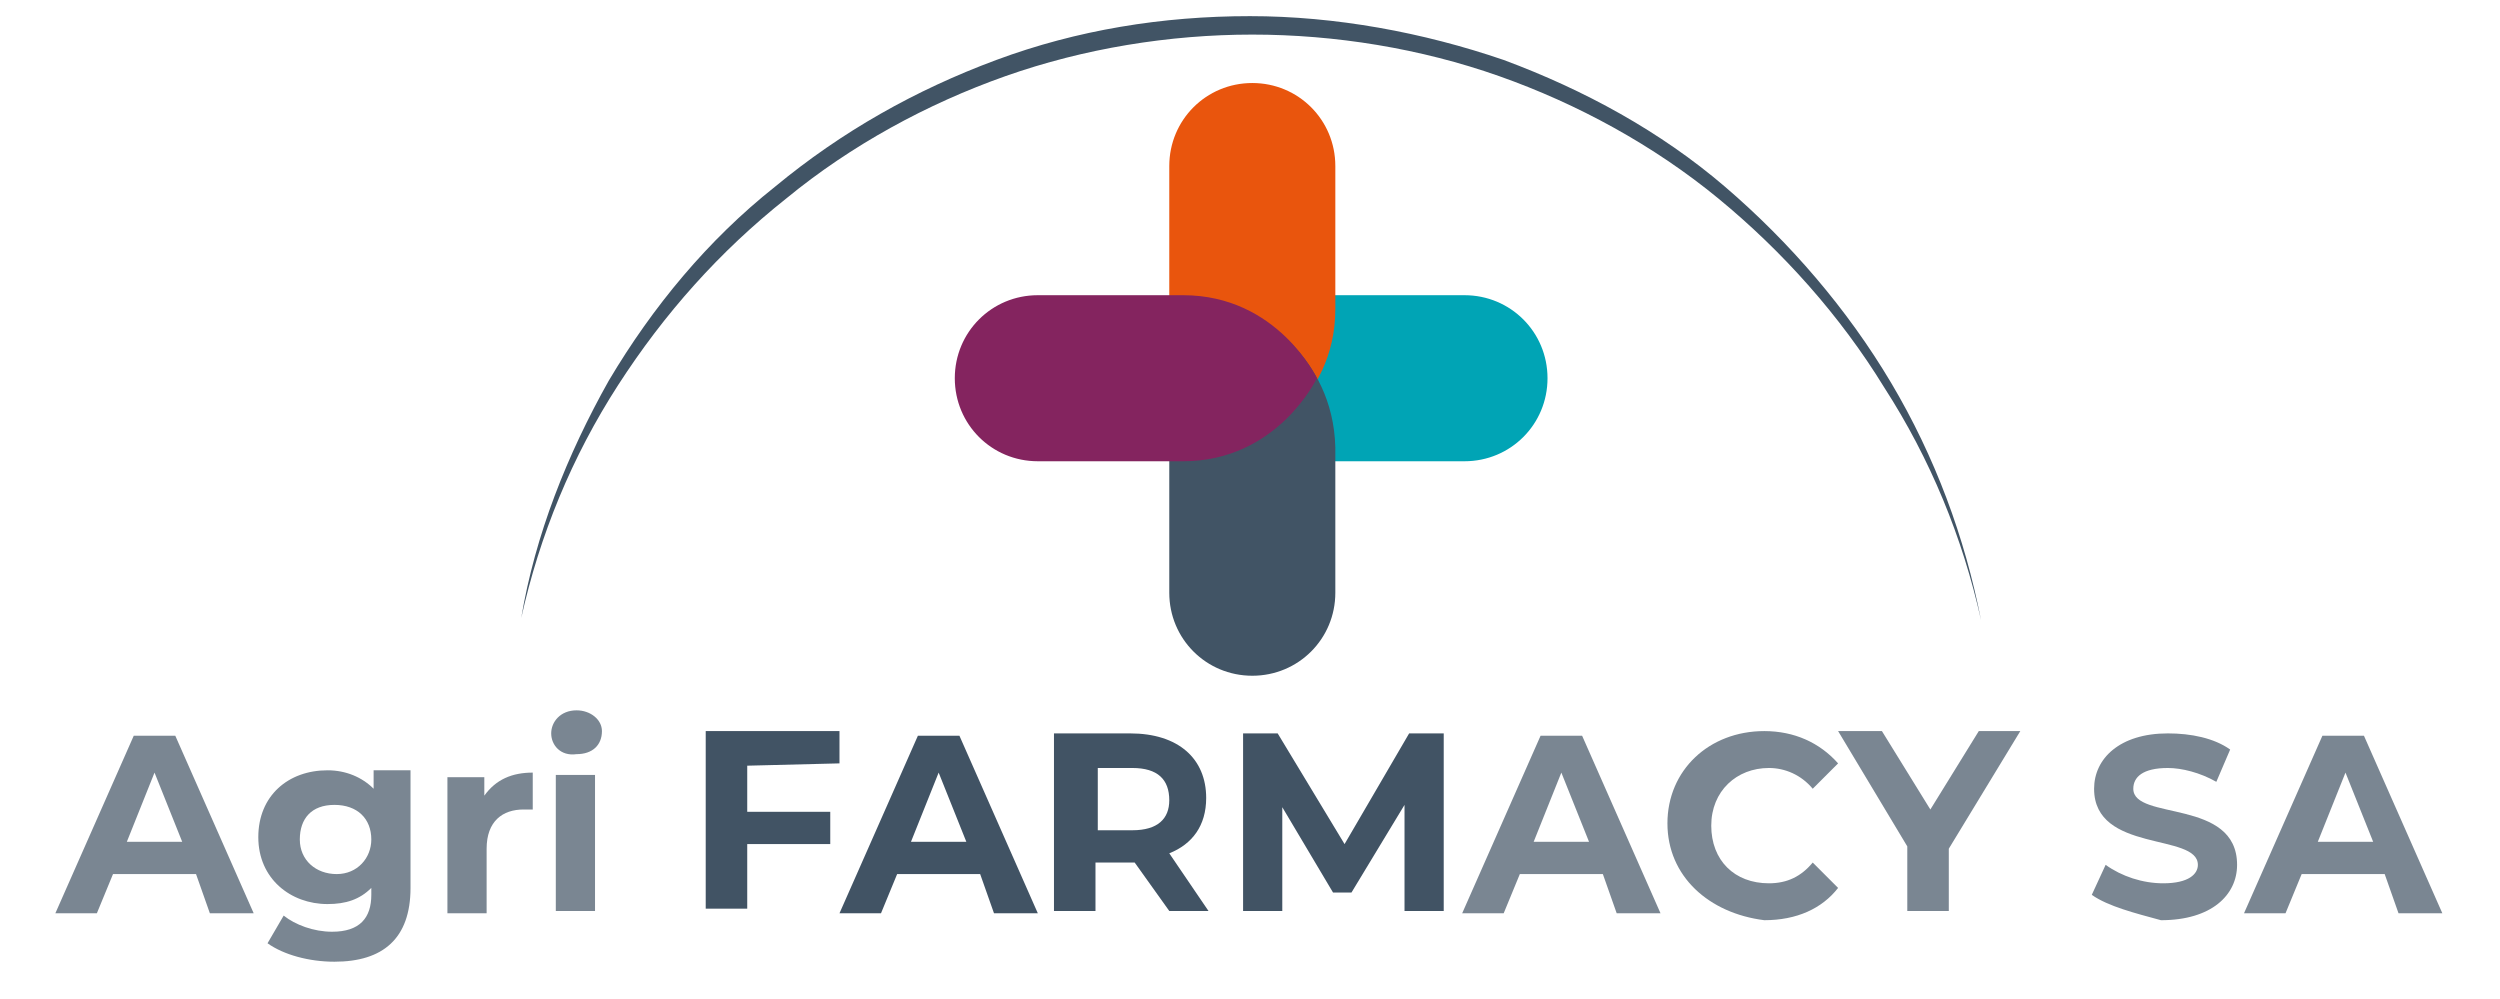 <?xml version="1.0" encoding="utf-8"?>
<!-- Generator: Adobe Illustrator 24.0.3, SVG Export Plug-In . SVG Version: 6.00 Build 0)  -->
<svg version="1.1" id="Layer_1" xmlns="http://www.w3.org/2000/svg" xmlns:xlink="http://www.w3.org/1999/xlink" x="0px" y="0px"
	 viewBox="0 0 108.4 43.3" style="enable-background:new 0 0 108.4 43.3;" xml:space="preserve">
<style type="text/css">
	.st0{fill:#415465;}
	.st1{fill:#00A4B5;}
	.st2{fill:#E9550D;}
	.st3{fill:#84245F;}
	.st4{opacity:0.7;}
	.st5{fill:#415364;}
</style>
<path class="st0" d="M85.9,26.9c-0.8-3.6-2.2-7-4.2-10.1c-1.9-3.1-4.4-5.9-7.2-8.2c-2.8-2.3-6.1-4.1-9.5-5.3
	c-3.4-1.2-7.1-1.8-10.7-1.8S47,2.1,43.6,3.3c-3.4,1.2-6.7,3-9.5,5.3c-2.9,2.3-5.3,5-7.3,8.1s-3.4,6.5-4.2,10.1
	c0.6-3.6,2-7.1,3.8-10.3c1.9-3.2,4.3-6.1,7.2-8.4c2.9-2.4,6.1-4.2,9.6-5.5s7.2-1.9,11-1.9c3.7,0,7.5,0.7,11,1.9
	c3.5,1.3,6.8,3.1,9.6,5.5c2.8,2.4,5.3,5.3,7.2,8.5S85.2,23.3,85.9,26.9"/>
<path class="st1" d="M51.4,16.4c0,0,1.7,3.6,5.8,3.6h6.3c2,0,3.6-1.6,3.6-3.6s-1.6-3.6-3.6-3.6h-6.3C53.1,12.9,51.4,16.4,51.4,16.4"
	/>
<path class="st2" d="M54.3,19.2c0,0,3.6-1.7,3.6-5.8V7.2c0-2-1.6-3.6-3.6-3.6s-3.6,1.6-3.6,3.6v6.3C50.7,17.6,54.3,19.2,54.3,19.2"
	/>
<path class="st0" d="M54.3,13.6c0,0-3.6,1.7-3.6,5.8v6.3c0,2,1.6,3.6,3.6,3.6s3.6-1.6,3.6-3.6v-6.3C57.8,15.3,54.3,13.6,54.3,13.6"
	/>
<path class="st3" d="M57.1,16.4c0,0-1.7-3.6-5.8-3.6H45c-2,0-3.6,1.6-3.6,3.6S43,20,45,20h6.3C55.4,20,57.1,16.4,57.1,16.4"/>
<g>
	<g class="st4">
		<path class="st5" d="M8.5,37.9H4.9l-0.7,1.7H2.4l3.4-7.7h1.8l3.4,7.7H9.1L8.5,37.9z M7.9,36.5l-1.2-3l-1.2,3H7.9z"/>
		<path class="st5" d="M17.8,33.6v4.9c0,2.2-1.2,3.2-3.3,3.2c-1.1,0-2.2-0.3-2.9-0.8l0.7-1.2c0.5,0.4,1.3,0.7,2.1,0.7
			c1.2,0,1.7-0.6,1.7-1.6v-0.3c-0.5,0.5-1.1,0.7-1.9,0.7c-1.6,0-3-1.1-3-2.9s1.3-2.9,3-2.9c0.8,0,1.5,0.3,2,0.8v-0.8h1.6V33.6z
			 M16.1,36.4c0-0.9-0.6-1.5-1.6-1.5S13,35.5,13,36.4s0.7,1.5,1.6,1.5S16.1,37.2,16.1,36.4z"/>
		<path class="st5" d="M23.1,33.5v1.6c-0.1,0-0.3,0-0.4,0c-0.9,0-1.6,0.5-1.6,1.7v2.8h-1.7v-5.9H21v0.8
			C21.5,33.8,22.2,33.5,23.1,33.5z"/>
		<path class="st5" d="M23.9,31.8c0-0.5,0.4-1,1.1-1c0.6,0,1.1,0.4,1.1,0.9c0,0.6-0.4,1-1.1,1C24.3,32.8,23.9,32.3,23.9,31.8z
			 M24.1,33.6h1.7v5.9h-1.7V33.6z"/>
	</g>
	<g>
		<path class="st5" d="M32.4,33.2v2H36v1.4h-3.6v2.8h-1.8v-7.7h5.8v1.4L32.4,33.2L32.4,33.2z"/>
		<path class="st5" d="M42.5,37.9h-3.6l-0.7,1.7h-1.8l3.4-7.7h1.8l3.4,7.7h-1.9L42.5,37.9z M41.9,36.5l-1.2-3l-1.2,3H41.9z"/>
		<path class="st5" d="M50.7,39.5l-1.5-2.1h-0.1h-1.6v2.1h-1.8v-7.7H49c2.1,0,3.3,1.1,3.3,2.8c0,1.2-0.6,2-1.6,2.4l1.7,2.5H50.7z
			 M49.1,33.3h-1.5V36h1.5c1.1,0,1.6-0.5,1.6-1.3C50.7,33.8,50.2,33.3,49.1,33.3z"/>
		<path class="st5" d="M60.9,39.5v-4.6l-2.3,3.8h-0.8L55.6,35v4.5h-1.7v-7.7h1.5l2.9,4.8l2.8-4.8h1.5v7.7H60.9z"/>
	</g>
	<g class="st4">
		<path class="st5" d="M69.5,37.9h-3.6l-0.7,1.7h-1.8l3.4-7.7h1.8l3.4,7.7h-1.9L69.5,37.9z M68.9,36.5l-1.2-3l-1.2,3H68.9z"/>
		<path class="st5" d="M72.3,35.7c0-2.3,1.8-4,4.2-4c1.3,0,2.4,0.5,3.2,1.4l-1.1,1.1c-0.5-0.6-1.2-0.9-1.9-0.9c-1.4,0-2.5,1-2.5,2.5
			s1,2.5,2.5,2.5c0.8,0,1.4-0.3,1.9-0.9l1.1,1.1c-0.7,0.9-1.8,1.4-3.2,1.4C74.1,39.6,72.3,38,72.3,35.7z"/>
		<path class="st5" d="M84.5,36.8v2.7h-1.8v-2.8l-3-5h1.9l2.1,3.4l2.1-3.4h1.8L84.5,36.8z"/>
		<path class="st5" d="M90.7,38.8l0.6-1.3c0.7,0.5,1.6,0.8,2.5,0.8c1.1,0,1.5-0.4,1.5-0.8c0-1.4-4.5-0.5-4.5-3.3
			c0-1.3,1.1-2.4,3.2-2.4c1,0,2,0.2,2.7,0.7l-0.6,1.4c-0.7-0.4-1.5-0.6-2.1-0.6c-1.1,0-1.5,0.4-1.5,0.9c0,1.4,4.5,0.4,4.5,3.3
			c0,1.3-1.1,2.4-3.3,2.4C92.6,39.6,91.4,39.3,90.7,38.8z"/>
		<path class="st5" d="M103.4,37.9h-3.6l-0.7,1.7h-1.8l3.4-7.7h1.8l3.4,7.7H104L103.4,37.9z M102.9,36.5l-1.2-3l-1.2,3H102.9z"/>
	</g>
</g>
</svg>
